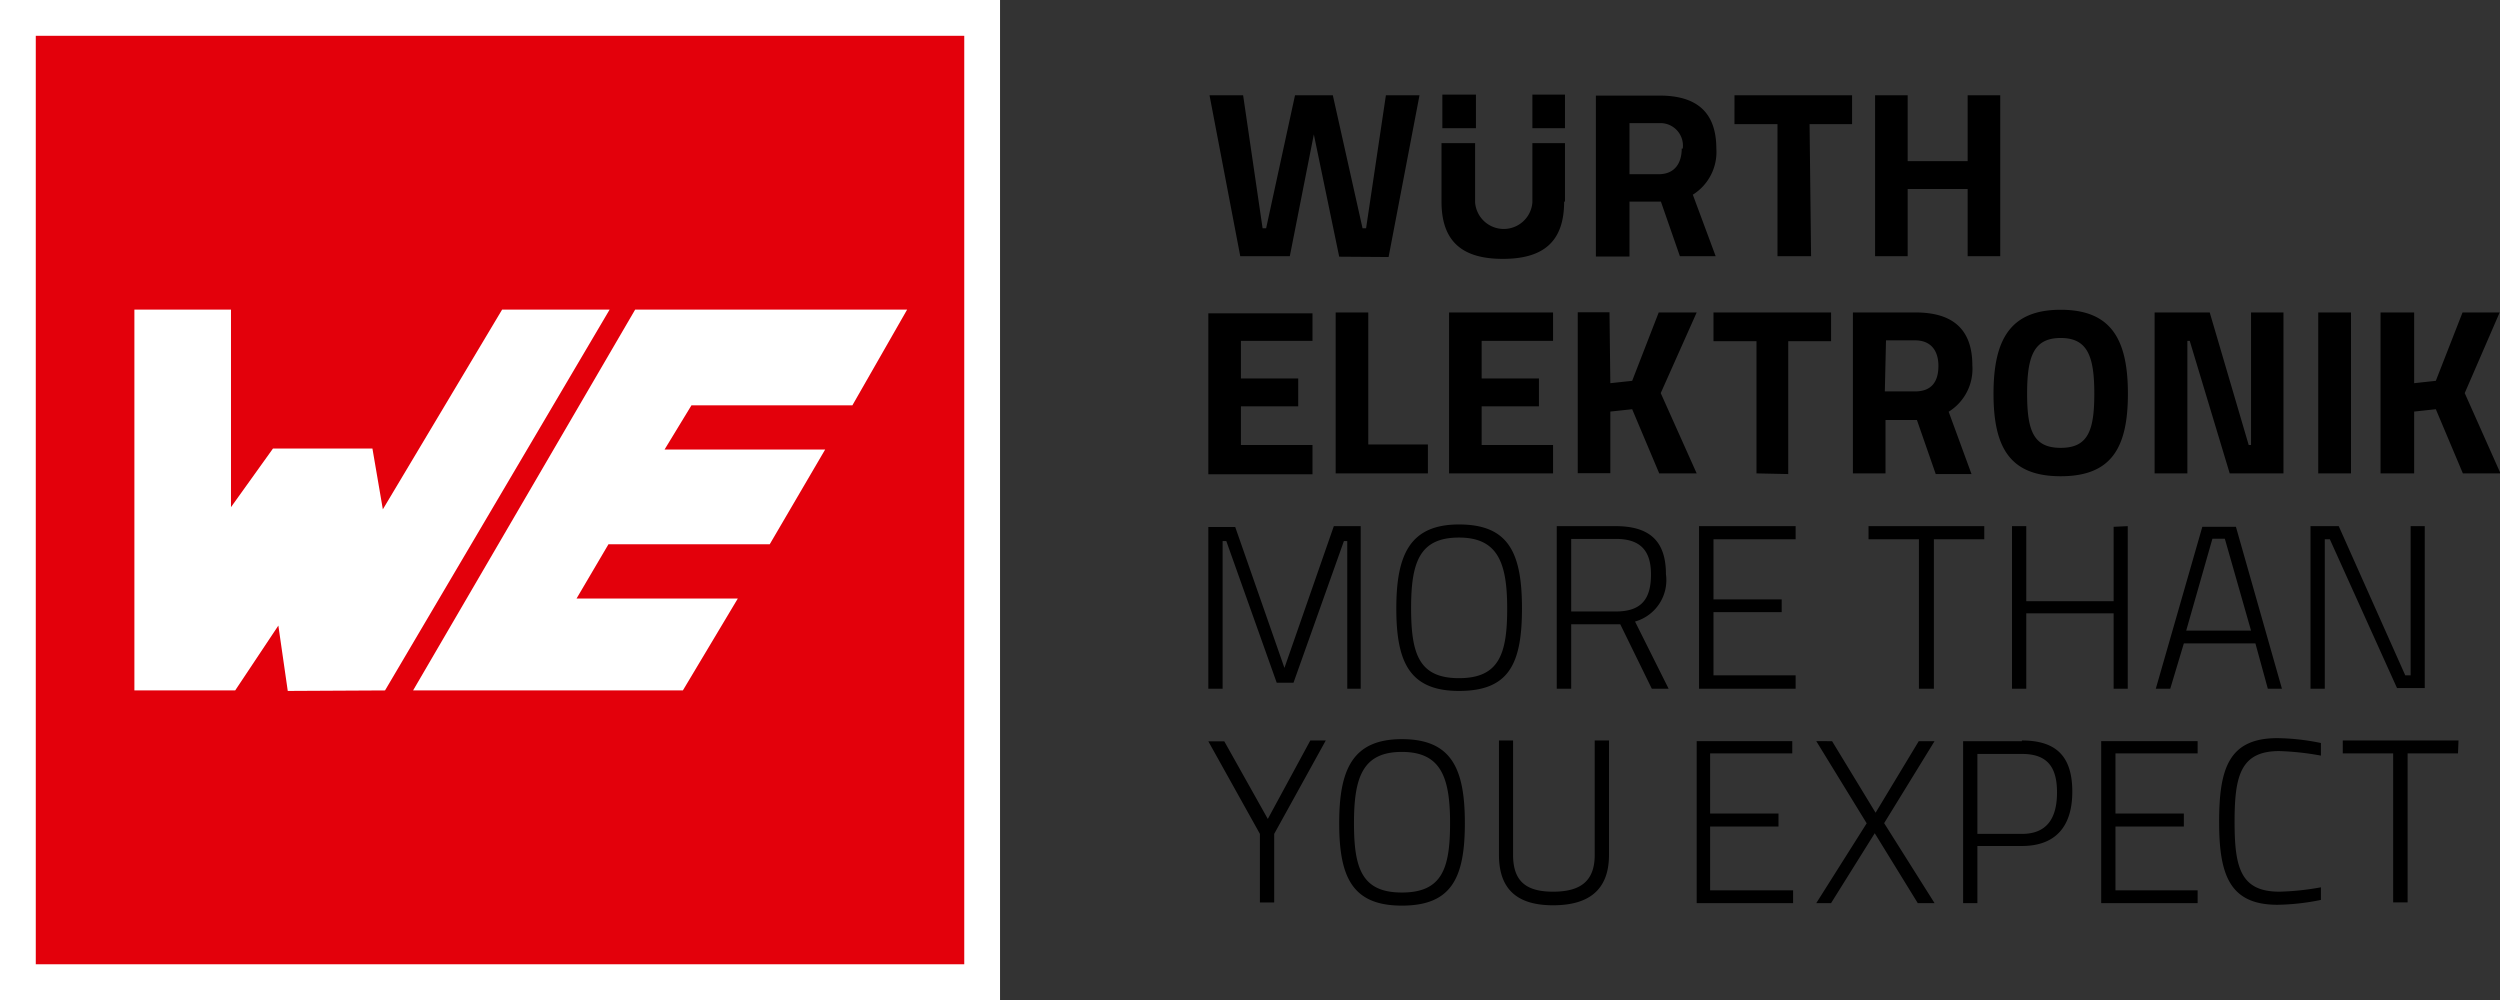 <svg id="Ebene_1" data-name="Ebene 1" xmlns="http://www.w3.org/2000/svg" viewBox="0 0 148.82 59.53"><rect x="0" y="0" width="148.82" height="59.53" fill="#333333" stroke="none"/><defs><style>.cls-1{fill:#fff;}.cls-2{fill:#e3000b;}</style></defs><rect class="cls-1" width="59.53" height="59.53"/><path class="cls-2" d="M2.13,2.13V57.4H57.4V2.13Zm15,39-.56-3.89L14,41.1h-6V18.43h5.75V30.19l2.5-3.49h5.92l.62,3.62,7.1-11.89h6.4L22.92,41.1Zm33.61-17H41.16l-1.6,2.63h9.56l-3.3,5.64h-9.6l-1.9,3.23h9.6L40.65,41.1H24.59L37.81,18.43H54Z" transform="translate(0 0)"/><path d="M146.35,44.08h-6.89v.77h3v8.87h.86V44.85h3ZM132.1,48.93c0,3.14.62,4.93,3.47,4.93a13.72,13.72,0,0,0,2.59-.29l0-.75a15.6,15.6,0,0,1-2.47.26c-2.31,0-2.67-1.43-2.67-4.15s.34-4.22,2.66-4.22a16.37,16.37,0,0,1,2.48.27l0-.75a13.47,13.47,0,0,0-2.59-.29c-2.91,0-3.47,1.83-3.47,5M134,37.54h-3.86l1.56-5.47h.74ZM135,41h.84l-2.74-9.64h-2L128.33,41h.86L130,38.3h4.26Zm-4.18,3.12h-5.74v9.64h5.74V53h-4.89V49.2H130v-.77h-4.07V44.85h4.89Zm-5-12.76v4.43h-5.2V31.32h-.85V41h.85V36.51h5.2V41h.84V31.32Zm-8.11,13.52h2.65c1.48,0,2.09.74,2.09,2.29s-.61,2.47-2.09,2.47h-2.65Zm2.65-.76h-3.5v9.64h.85V50.36h2.65c2,0,3-1.16,3-3.23s-.92-3.05-3-3.05M115.12,41V32.1h3v-.78h-6.89v.78h3V41Zm-7,3.12,3,4.89-3,4.75H109l2.6-4.16,2.56,4.16h1l-3-4.76,3-4.88h-.94l-2.57,4.26-2.59-4.26Zm-1.67-15.9V20.31H109V18.6h-7v1.71h2.56v7.87ZM101.14,41h5.75V40.2H102V36.44h4.06v-.76H102V32.1h4.89v-.78h-5.75Zm5.55,3.12H101v9.64h5.74V53H101.8V49.2h4.07v-.77H101.8V44.85h4.89ZM93.53,36.4V32.08h2.66c1.43,0,2.09.67,2.09,2.11s-.54,2.21-2.09,2.21Zm0,.76h2.92L98.33,41h1l-2-4a2.56,2.56,0,0,0,1.84-2.82c0-2-1-2.86-3-2.86H92.67V41h.86Zm-3.46,6.92h-.84v6.81c0,2.15,1.2,3,3.22,3s3.33-.82,3.33-3V44.08h-.85v6.81c0,1.61-.9,2.19-2.48,2.19s-2.38-.6-2.38-2.19ZM88.2,26.49v-2.3h3.41V22.53H88.2V20.29h4.25V18.6H86.26v9.58h6.19V26.49ZM86.85,32c2.33,0,2.87,1.53,2.87,4.23s-.48,4.14-2.87,4.14S84,38.92,84,36.19,84.51,32,86.85,32m0-.78c-2.94,0-3.73,1.83-3.73,5s.77,4.91,3.73,4.91,3.75-1.59,3.75-4.91-.8-5-3.75-5M80.6,49c0-2.72.51-4.24,2.85-4.24s2.87,1.53,2.87,4.24-.48,4.13-2.87,4.13S80.6,51.68,80.6,49m-.88,0c0,3.2.77,4.91,3.73,4.91S87.2,52.26,87.2,49s-.8-5-3.75-5-3.73,1.83-3.73,5m-6.84-4.87h-.95L75,49.64v4.08h.85V49.64l3.07-5.56H78l-2.53,4.67Zm.65-12.76h-1.6V41h.85V32.21H73l3,8.43h1l3-8.43h.2V41H81V31.32h-1.6l-2.94,8.44Zm4.6-12.72h-6.2v9.58h6.2V26.49H73.87v-2.3h3.41V22.53H73.87V20.29h4.26Zm4.53-3.35L84.5,5.67h-2l-1.18,7.92h-.21L79.34,5.67H77.09l-1.72,7.92h-.21L74,5.67h-2l1.83,9.58h2.95L78.21,8l1.51,7.28ZM79.51,28.18H85V26.46H81.45V18.6H79.51ZM85.86,7.63h2v-2h-2Zm5.36,0h1.94v-2H91.22ZM93.16,12V8.52H91.22v3.53a1.71,1.71,0,0,1-3.41,0V8.52h-2V12c0,2.4,1.26,3.41,3.65,3.41s3.65-1,3.65-3.41m2.7,6.59H93.92v9.58h1.94V24.5l1.3-.14,1.61,3.82H101L98.86,23.4,101,18.6H98.74l-1.58,4.07-1.3.14Zm4.3-9.75c0,.85-.4,1.53-1.37,1.53H97V7.33h1.77a1.34,1.34,0,0,1,1.4,1.52m2,0c0-2.19-1.19-3.16-3.38-3.16H95v9.58H97V12h1.87L100,15.25h2.13l-1.36-3.66a3,3,0,0,0,1.4-2.76m5.55-1.44h2.53V5.67h-7V7.39h2.56v7.86h2Zm4.55,12.87H114c.93,0,1.39.6,1.39,1.52S115,23.3,114,23.3h-1.8ZM114,18.6H110.3v9.58h1.94V25h1.87l1.12,3.22h2.13L116,24.51a3,3,0,0,0,1.41-2.76c0-2.18-1.2-3.15-3.38-3.15m3.1-3.35h1.94V5.67h-1.94V9.59h-3.57V5.67h-1.94v9.58h1.94v-4h3.57Zm7.54,8.19c0,2.22-.39,3.22-2,3.22s-2-1-2-3.22.39-3.32,2-3.32,2,1.11,2,3.32m2,0c0-3.24-1-5-4-5s-4,1.77-4,5,1,4.91,4,4.91,4-1.67,4-4.91m6.06,4.74h3.2V18.6H134v7.89h-.14l-2.32-7.89h-3.28v9.58h1.95V20.29h.14Zm6.49,3.14h-1.68V41h.85V32.1h.3l4,8.86h1.65V31.32h-.84V40.2h-.32ZM138,28.18h1.95V18.6H138Zm8.72-4.78,2.08-4.8h-2.21L145,22.67l-1.29.14V18.6h-2v9.58h2V24.5l1.29-.14,1.61,3.82h2.24Z" transform="translate(0 0)"/></svg>